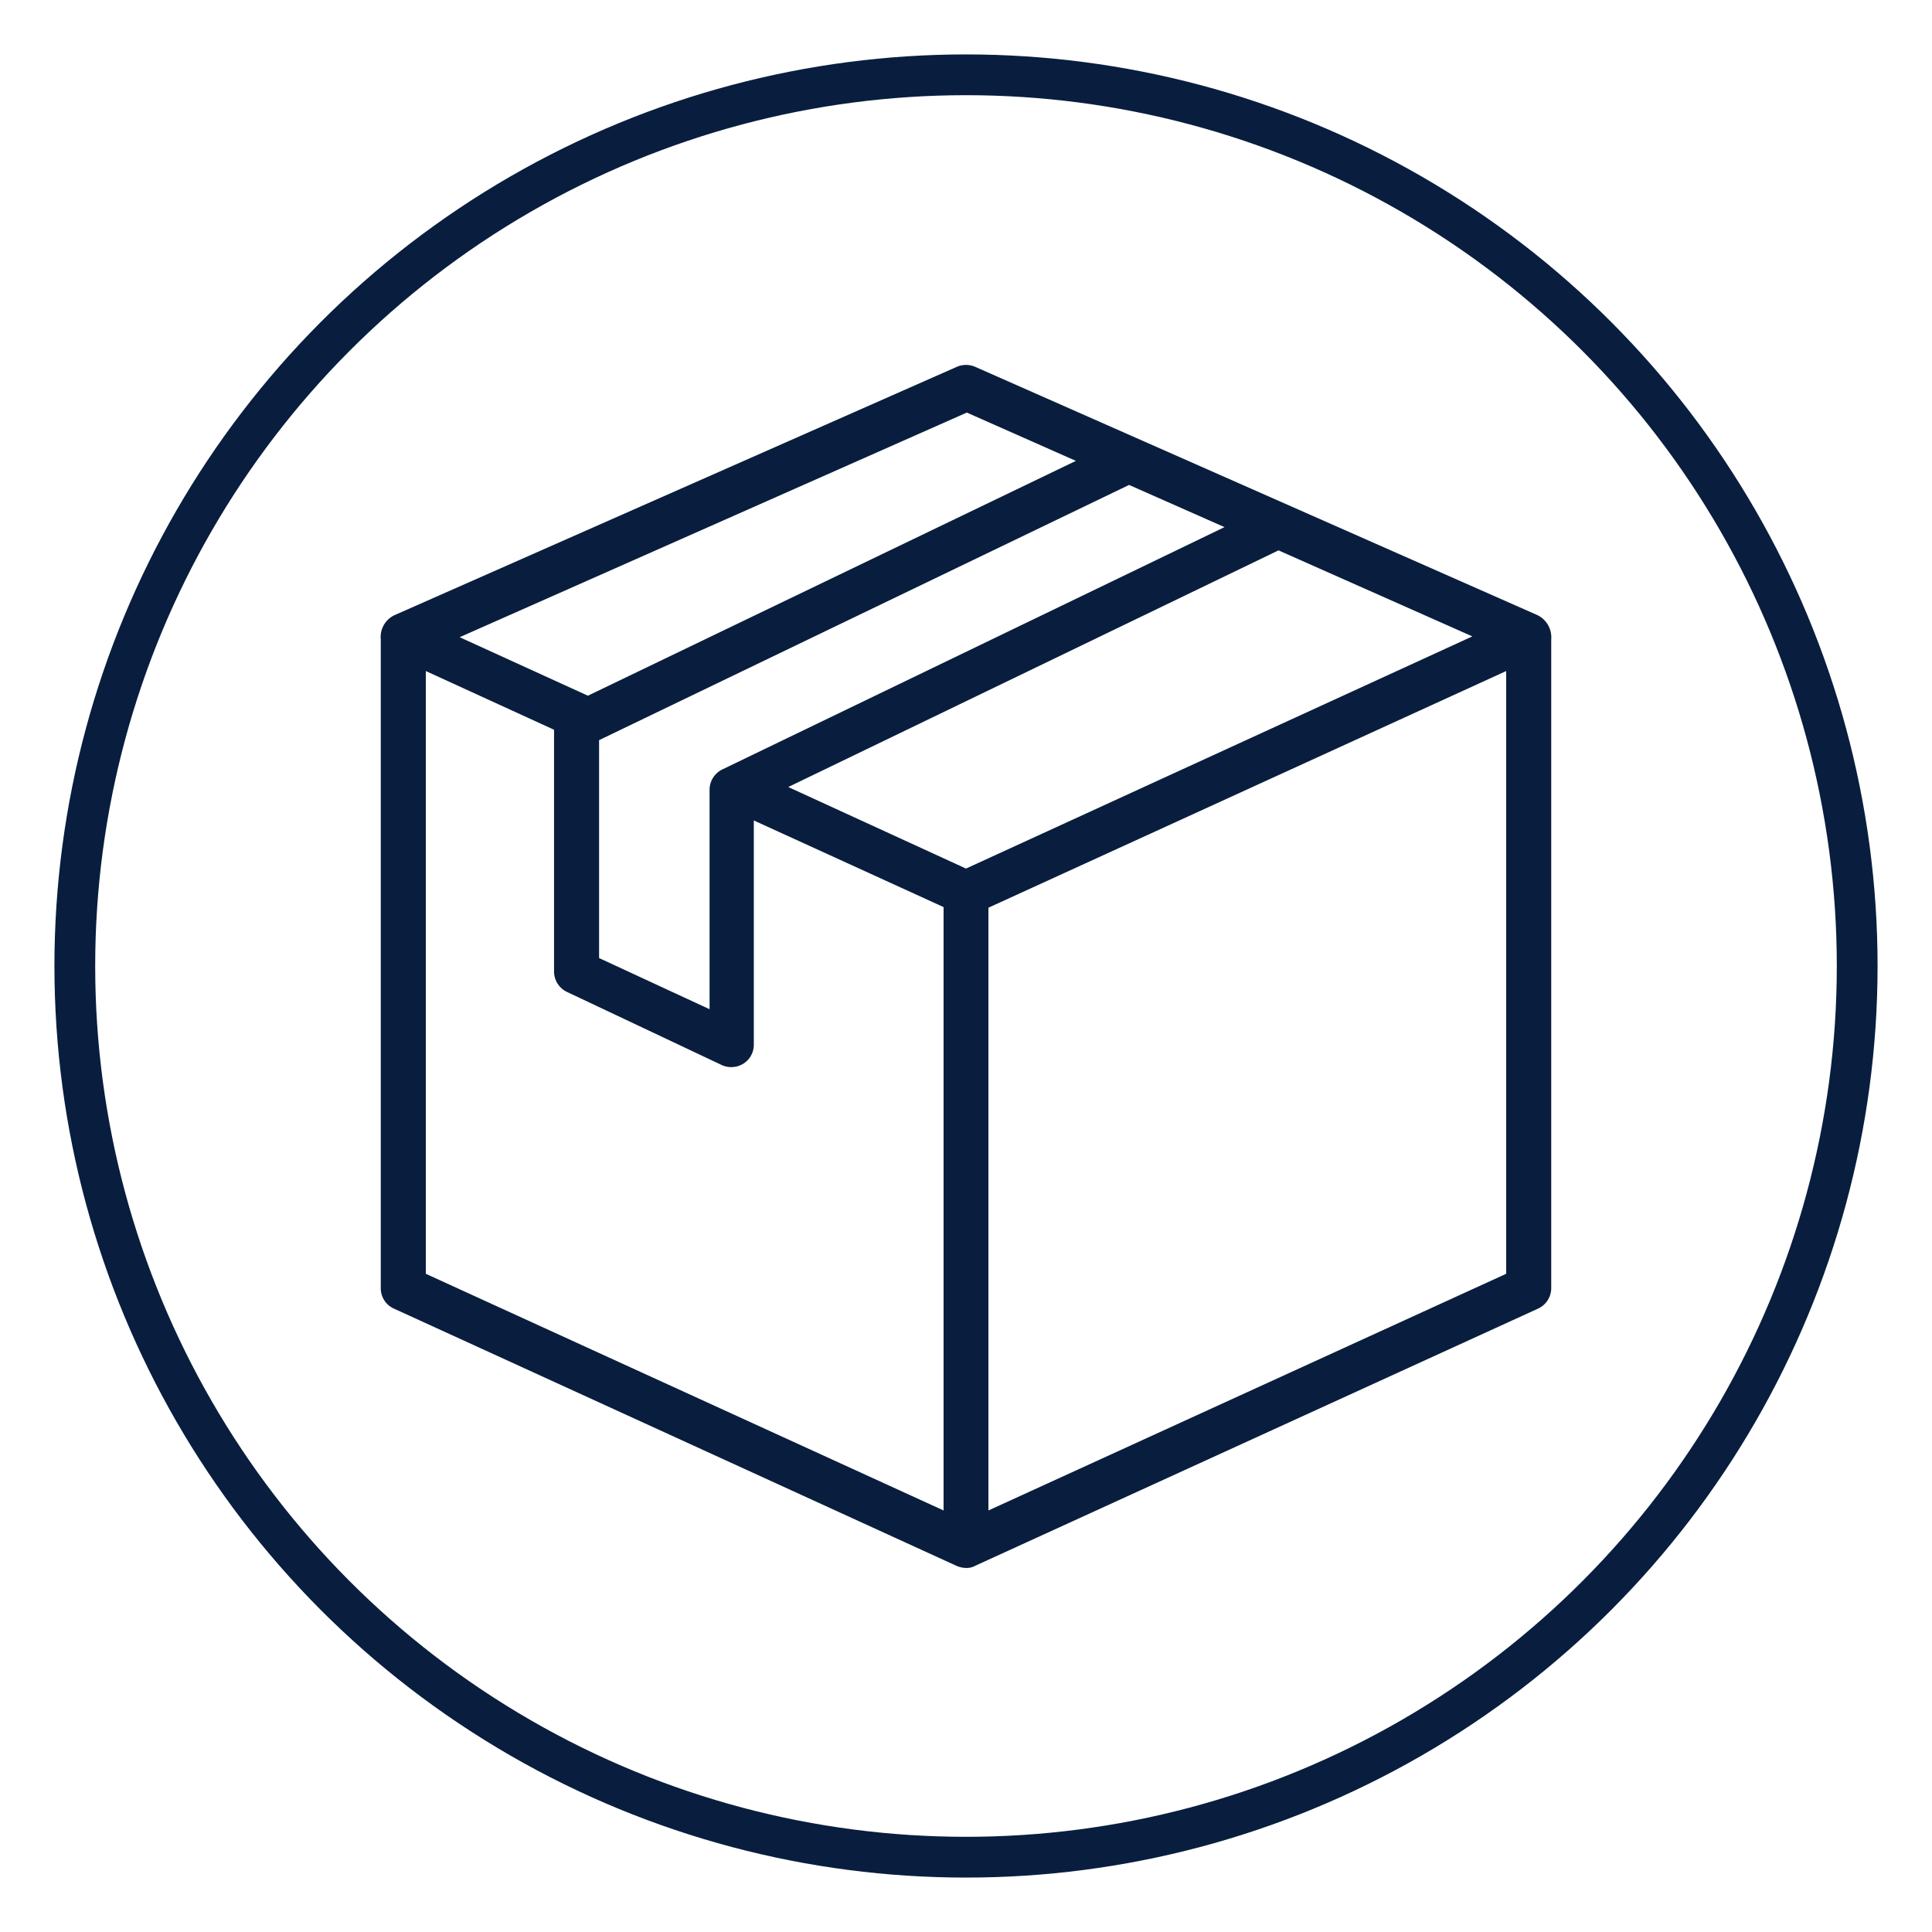 <svg id="Capa_1" data-name="Capa 1" xmlns="http://www.w3.org/2000/svg" viewBox="0 0 94.78 94.78"><defs><style>.cls-1{fill:none;stroke:#091e3e;stroke-miterlimit:10;stroke-width:2px;}.cls-2{fill:#091e3e;}</style></defs><circle class="cls-1" cx="47.39" cy="47.39" r="43.72"/><path class="cls-2" d="M75.43,30.18,47.85,18a1.13,1.13,0,0,0-.92,0L19.35,30.18a1.18,1.18,0,0,0-.67,1.18V63.2a1.09,1.09,0,0,0,.65,1l27.6,12.62a1.23,1.23,0,0,0,.46.1.85.85,0,0,0,.46-.11L75.45,64.2a1.11,1.11,0,0,0,.65-1V31.36A1.21,1.21,0,0,0,75.43,30.18Zm-40,7.57a1.11,1.11,0,0,0-.62,1V49.51L29.39,47V36.31l26-12.52,4.68,2.07Zm12-17.51,5.35,2.37L28.84,34.13l-6.29-2.87ZM46.29,74.1,20.89,62.49V32.92l6.29,2.88V47.66a1.11,1.11,0,0,0,.63,1l7.6,3.59a1.1,1.1,0,0,0,.47.1,1.12,1.12,0,0,0,.59-.17,1.09,1.09,0,0,0,.51-.93v-11l9.31,4.25Zm1.1-31.49-8.72-4L62.72,27l9.51,4.22Zm26.5,19.88L48.49,74.1V44.53l25.4-11.61Z"/></svg>